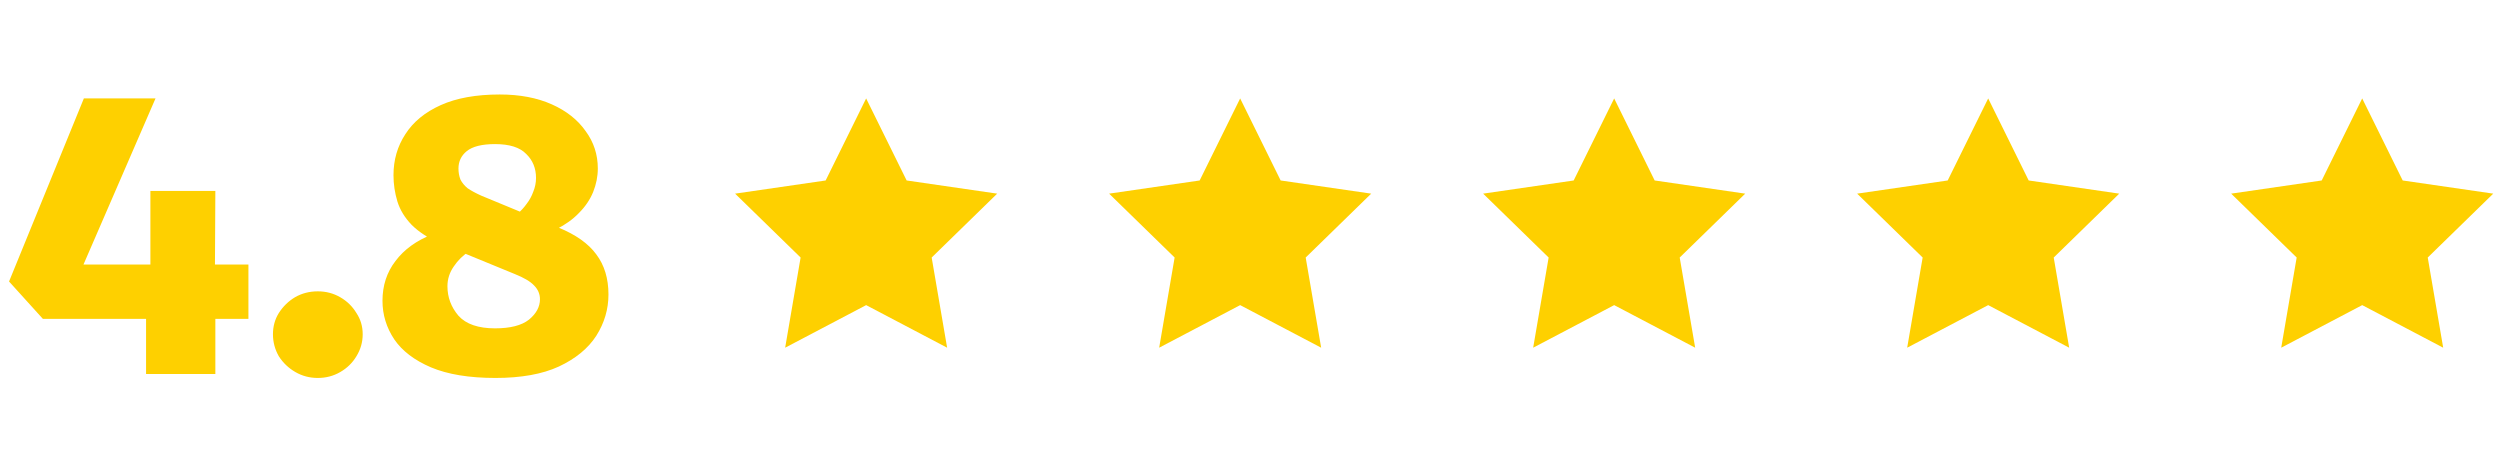 <svg xmlns="http://www.w3.org/2000/svg" width="127" height="24" viewBox="0 0 127 24" fill="none"><path d="M12.62 16.2H10.94V19H7.42V16.2H2.18L0.46 14.3L4.26 5H7.9L4.24 13.44H7.64V9.7H10.94L10.92 13.44H12.62V16.2ZM16.145 19.2C15.732 19.2 15.352 19.1 15.005 18.9C14.659 18.7 14.379 18.433 14.165 18.1C13.966 17.753 13.866 17.38 13.866 16.98C13.866 16.58 13.966 16.22 14.165 15.9C14.379 15.567 14.652 15.3 14.986 15.1C15.332 14.9 15.719 14.8 16.145 14.8C16.559 14.8 16.939 14.9 17.285 15.1C17.632 15.3 17.905 15.567 18.105 15.9C18.319 16.22 18.425 16.58 18.425 16.98C18.425 17.38 18.319 17.753 18.105 18.1C17.905 18.433 17.632 18.7 17.285 18.9C16.939 19.1 16.559 19.2 16.145 19.2ZM25.169 19.2C23.836 19.2 22.743 19.02 21.89 18.66C21.049 18.3 20.43 17.827 20.029 17.24C19.63 16.64 19.43 15.987 19.43 15.28C19.43 14.507 19.649 13.833 20.09 13.26C20.529 12.673 21.156 12.22 21.97 11.9L23.849 12.76C23.529 12.96 23.263 13.22 23.049 13.54C22.836 13.847 22.73 14.18 22.73 14.54C22.73 15.1 22.916 15.6 23.29 16.04C23.676 16.467 24.296 16.68 25.149 16.68C25.923 16.68 26.496 16.533 26.869 16.24C27.243 15.933 27.43 15.587 27.43 15.2C27.43 14.933 27.329 14.7 27.13 14.5C26.943 14.3 26.616 14.107 26.149 13.92L22.349 12.36C21.75 12.093 21.27 11.78 20.91 11.42C20.563 11.06 20.323 10.667 20.189 10.24C20.056 9.8 19.989 9.353 19.989 8.9C19.989 8.127 20.189 7.433 20.59 6.82C20.989 6.193 21.59 5.7 22.39 5.34C23.189 4.98 24.189 4.8 25.39 4.8C26.403 4.8 27.283 4.967 28.029 5.3C28.776 5.633 29.349 6.087 29.75 6.66C30.163 7.22 30.369 7.853 30.369 8.56C30.369 8.96 30.29 9.36 30.13 9.76C29.97 10.147 29.73 10.5 29.41 10.82C29.103 11.14 28.723 11.413 28.27 11.64L26.29 10.86C26.463 10.713 26.616 10.547 26.75 10.36C26.896 10.173 27.009 9.967 27.09 9.74C27.183 9.513 27.23 9.28 27.23 9.04C27.23 8.547 27.063 8.14 26.73 7.82C26.41 7.487 25.883 7.32 25.149 7.32C24.483 7.32 24.003 7.44 23.709 7.68C23.43 7.907 23.29 8.2 23.29 8.56C23.29 8.76 23.323 8.947 23.39 9.12C23.47 9.28 23.59 9.427 23.75 9.56C23.923 9.68 24.156 9.807 24.45 9.94L28.369 11.56C29.25 11.92 29.89 12.373 30.29 12.92C30.703 13.467 30.91 14.147 30.91 14.96C30.91 15.707 30.703 16.407 30.29 17.06C29.876 17.7 29.243 18.22 28.39 18.62C27.549 19.007 26.476 19.2 25.169 19.2Z" fill="#FED000"></path><path d="M44 5L46.057 9.168L50.657 9.837L47.329 13.082L48.114 17.663L44 15.5L39.886 17.663L40.671 13.082L37.343 9.837L41.943 9.168L44 5Z" fill="#FED000"></path><path d="M63 5L65.057 9.168L69.657 9.837L66.329 13.082L67.115 17.663L63 15.5L58.886 17.663L59.671 13.082L56.343 9.837L60.943 9.168L63 5Z" fill="#FED000"></path><path d="M82 5L84.057 9.168L88.657 9.837L85.329 13.082L86.115 17.663L82 15.5L77.885 17.663L78.671 13.082L75.343 9.837L79.943 9.168L82 5Z" fill="#FED000"></path><path d="M101 5L103.057 9.168L107.657 9.837L104.329 13.082L105.114 17.663L101 15.5L96.885 17.663L97.671 13.082L94.343 9.837L98.943 9.168L101 5Z" fill="#FED000"></path><path d="M120 5L122.057 9.168L126.657 9.837L123.329 13.082L124.114 17.663L120 15.5L115.886 17.663L116.671 13.082L113.343 9.837L117.943 9.168L120 5Z" fill="#FED000"></path></svg>